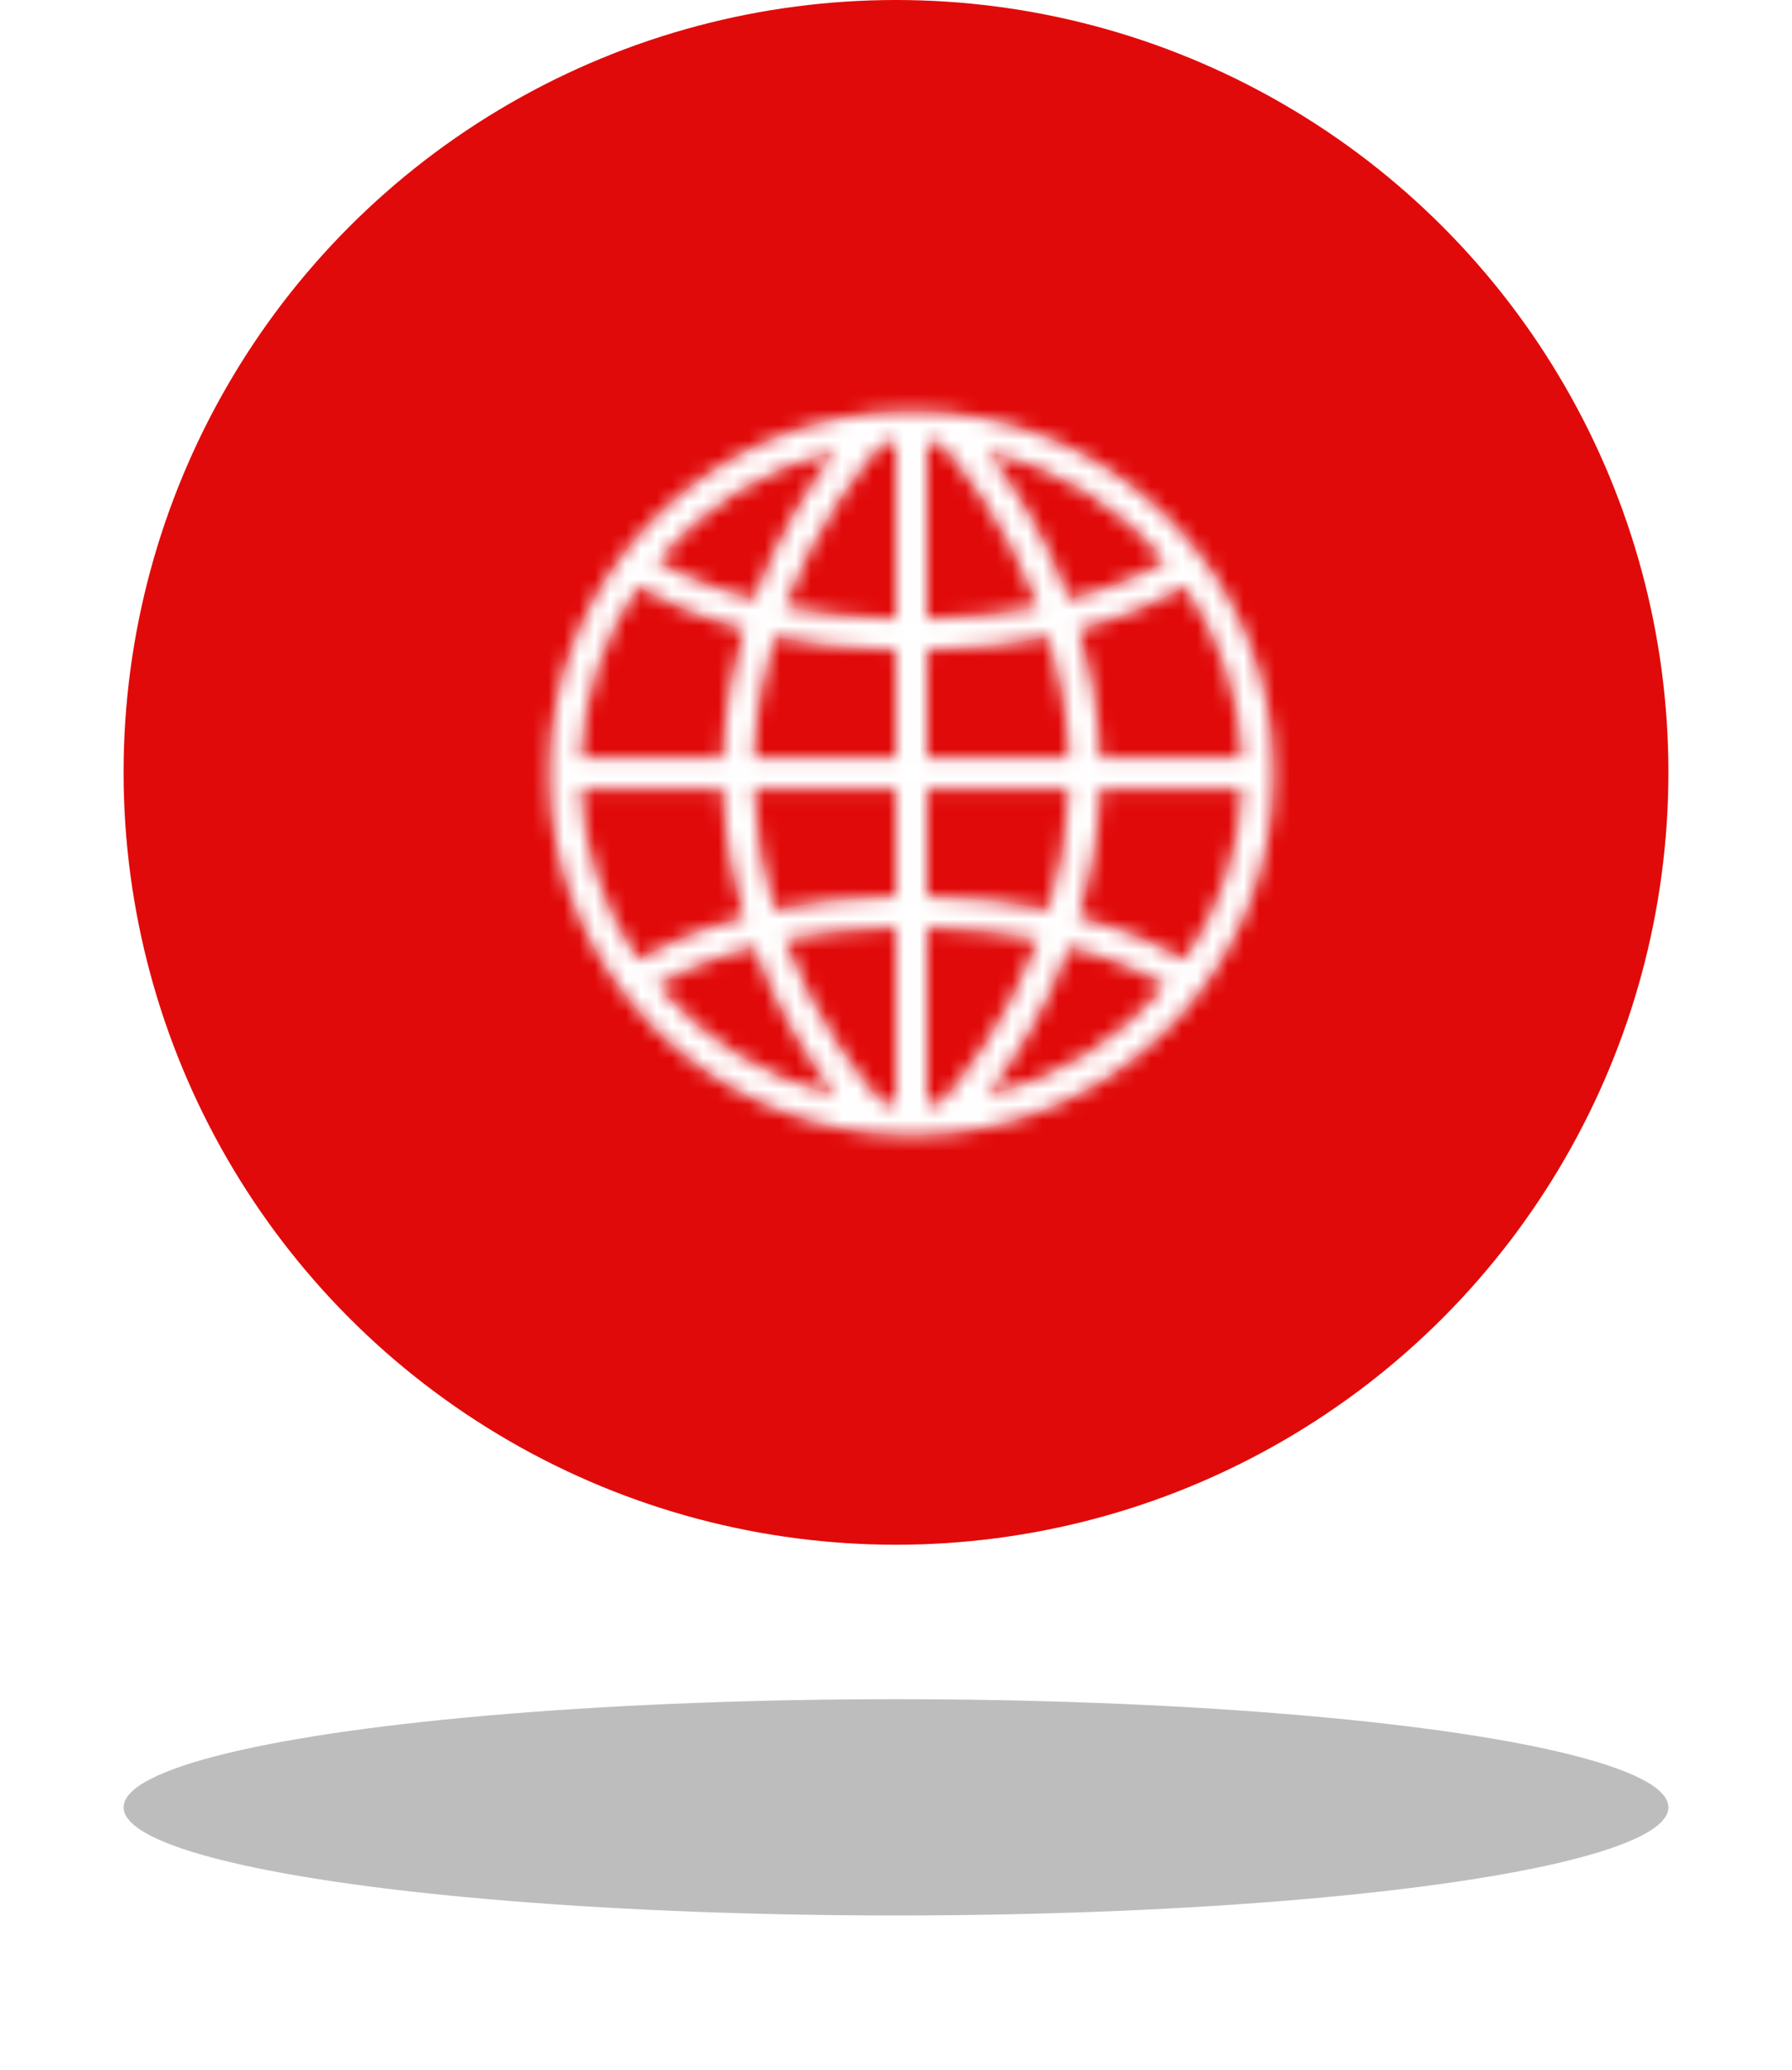 <svg xmlns="http://www.w3.org/2000/svg" xmlns:xlink="http://www.w3.org/1999/xlink" width="116" height="134" viewBox="0 0 116 134">
    <defs>
        <filter id="qtnf0akq3c" width="126.8%" height="291.2%" x="-13.4%" y="-95.6%" filterUnits="objectBoundingBox">
            <feGaussianBlur in="SourceGraphic" stdDeviation="4.461"/>
        </filter>
        <path id="ttdyqib01a" d="M39 47.036c2.747.06 5.15.365 7.21.785-2.114 5.608-5.271 9.416-6.317 10.582-.297.026-.594.049-.893.062V47.036zm0-8.984h9.204c-.098 2.85-.607 5.487-1.338 7.856-2.233-.468-4.855-.804-7.866-.866v-6.99zm0-8.985c3.011-.062 5.633-.398 7.866-.867.73 2.37 1.24 5.008 1.338 7.858H39v-6.991zm0-13.423c.299.014.596.037.893.063 1.046 1.165 4.203 4.973 6.318 10.58-2.06.421-4.465.726-7.211.786v-11.43zm15.473 7.704c-1.09.621-3.19 1.651-6.28 2.473-1.575-4.303-3.746-7.608-5.303-9.633 4.608 1.078 8.648 3.64 11.583 7.16zm1.217 1.606c2.19 3.19 3.54 6.997 3.73 11.104H50.2c-.096-3.031-.615-5.824-1.368-8.328 3.43-.92 5.713-2.092 6.858-2.776zm0 24.201c-1.145-.684-3.427-1.856-6.858-2.777.753-2.503 1.272-5.295 1.367-8.326h9.22c-.188 4.106-1.54 7.913-3.729 11.103zm-12.8 8.767c1.557-2.025 3.728-5.33 5.304-9.634 3.09.822 5.19 1.852 6.28 2.473-2.935 3.52-6.976 6.083-11.584 7.16zm-5.885-30.85c-2.747-.06-5.152-.364-7.212-.785 2.115-5.607 5.272-9.415 6.318-10.58.297-.026.594-.05.894-.063v11.429zm0 8.986h-9.206c.099-2.85.609-5.488 1.338-7.857 2.233.468 4.856.804 7.868.866v6.99zm0 8.984c-3.014.062-5.638.399-7.872.867-.728-2.368-1.236-5.005-1.334-7.857h9.206v6.99zm0 13.423c-.3-.013-.598-.036-.895-.063-1.048-1.164-4.208-4.965-6.322-10.58 2.061-.42 4.467-.726 7.217-.786v11.43zm-15.474-7.704c1.09-.621 3.19-1.651 6.28-2.473 1.574 4.304 3.746 7.609 5.302 9.634-4.607-1.08-8.647-3.642-11.582-7.16zm-1.216-1.606c-2.19-3.19-3.541-6.997-3.73-11.103h9.22c.095 3.031.614 5.823 1.367 8.326-3.43.921-5.713 2.093-6.857 2.777zm0-24.201c1.145.684 3.427 1.855 6.857 2.777-.753 2.503-1.272 5.296-1.368 8.327h-9.22c.19-4.107 1.54-7.914 3.73-11.104zm12.798-8.766c-1.556 2.025-3.728 5.33-5.303 9.633-3.088-.822-5.188-1.852-6.279-2.473 2.936-3.519 6.975-6.081 11.582-7.16zM14.564 37.055c.001 12.92 10.515 23.43 23.438 23.43 12.924 0 23.437-10.51 23.437-23.43 0-12.919-10.513-23.43-23.437-23.43-12.923 0-23.437 10.51-23.438 23.43z"/>
    </defs>
    <g fill="none" fill-rule="evenodd">
        <g>
            <g>
                <g>
                    <g>
                        <g transform="translate(-1142 -2249) translate(0 114) translate(0 1982) translate(1070 153) translate(80)">
                            <circle cx="50" cy="50" r="50" fill="#E10A0A"/>
                            <g transform="translate(13 13)">
                                <path d="M-2.5 -2.5H77.5V77.5H-2.5z"/>
                                <mask id="3hffy6j1zb" fill="#fff">
                                    <use xlink:href="#ttdyqib01a"/>
                                </mask>
                                <use fill="#DE1F26" xlink:href="#ttdyqib01a"/>
                                <g fill="#FFF" mask="url(#3hffy6j1zb)">
                                    <path d="M0 0H75V75H0z"/>
                                </g>
                            </g>
                            <ellipse cx="50" cy="117" fill="#000" fill-opacity=".26" filter="url(#qtnf0akq3c)" rx="50" ry="7"/>
                        </g>
                    </g>
                </g>
            </g>
        </g>
    </g>
</svg>
